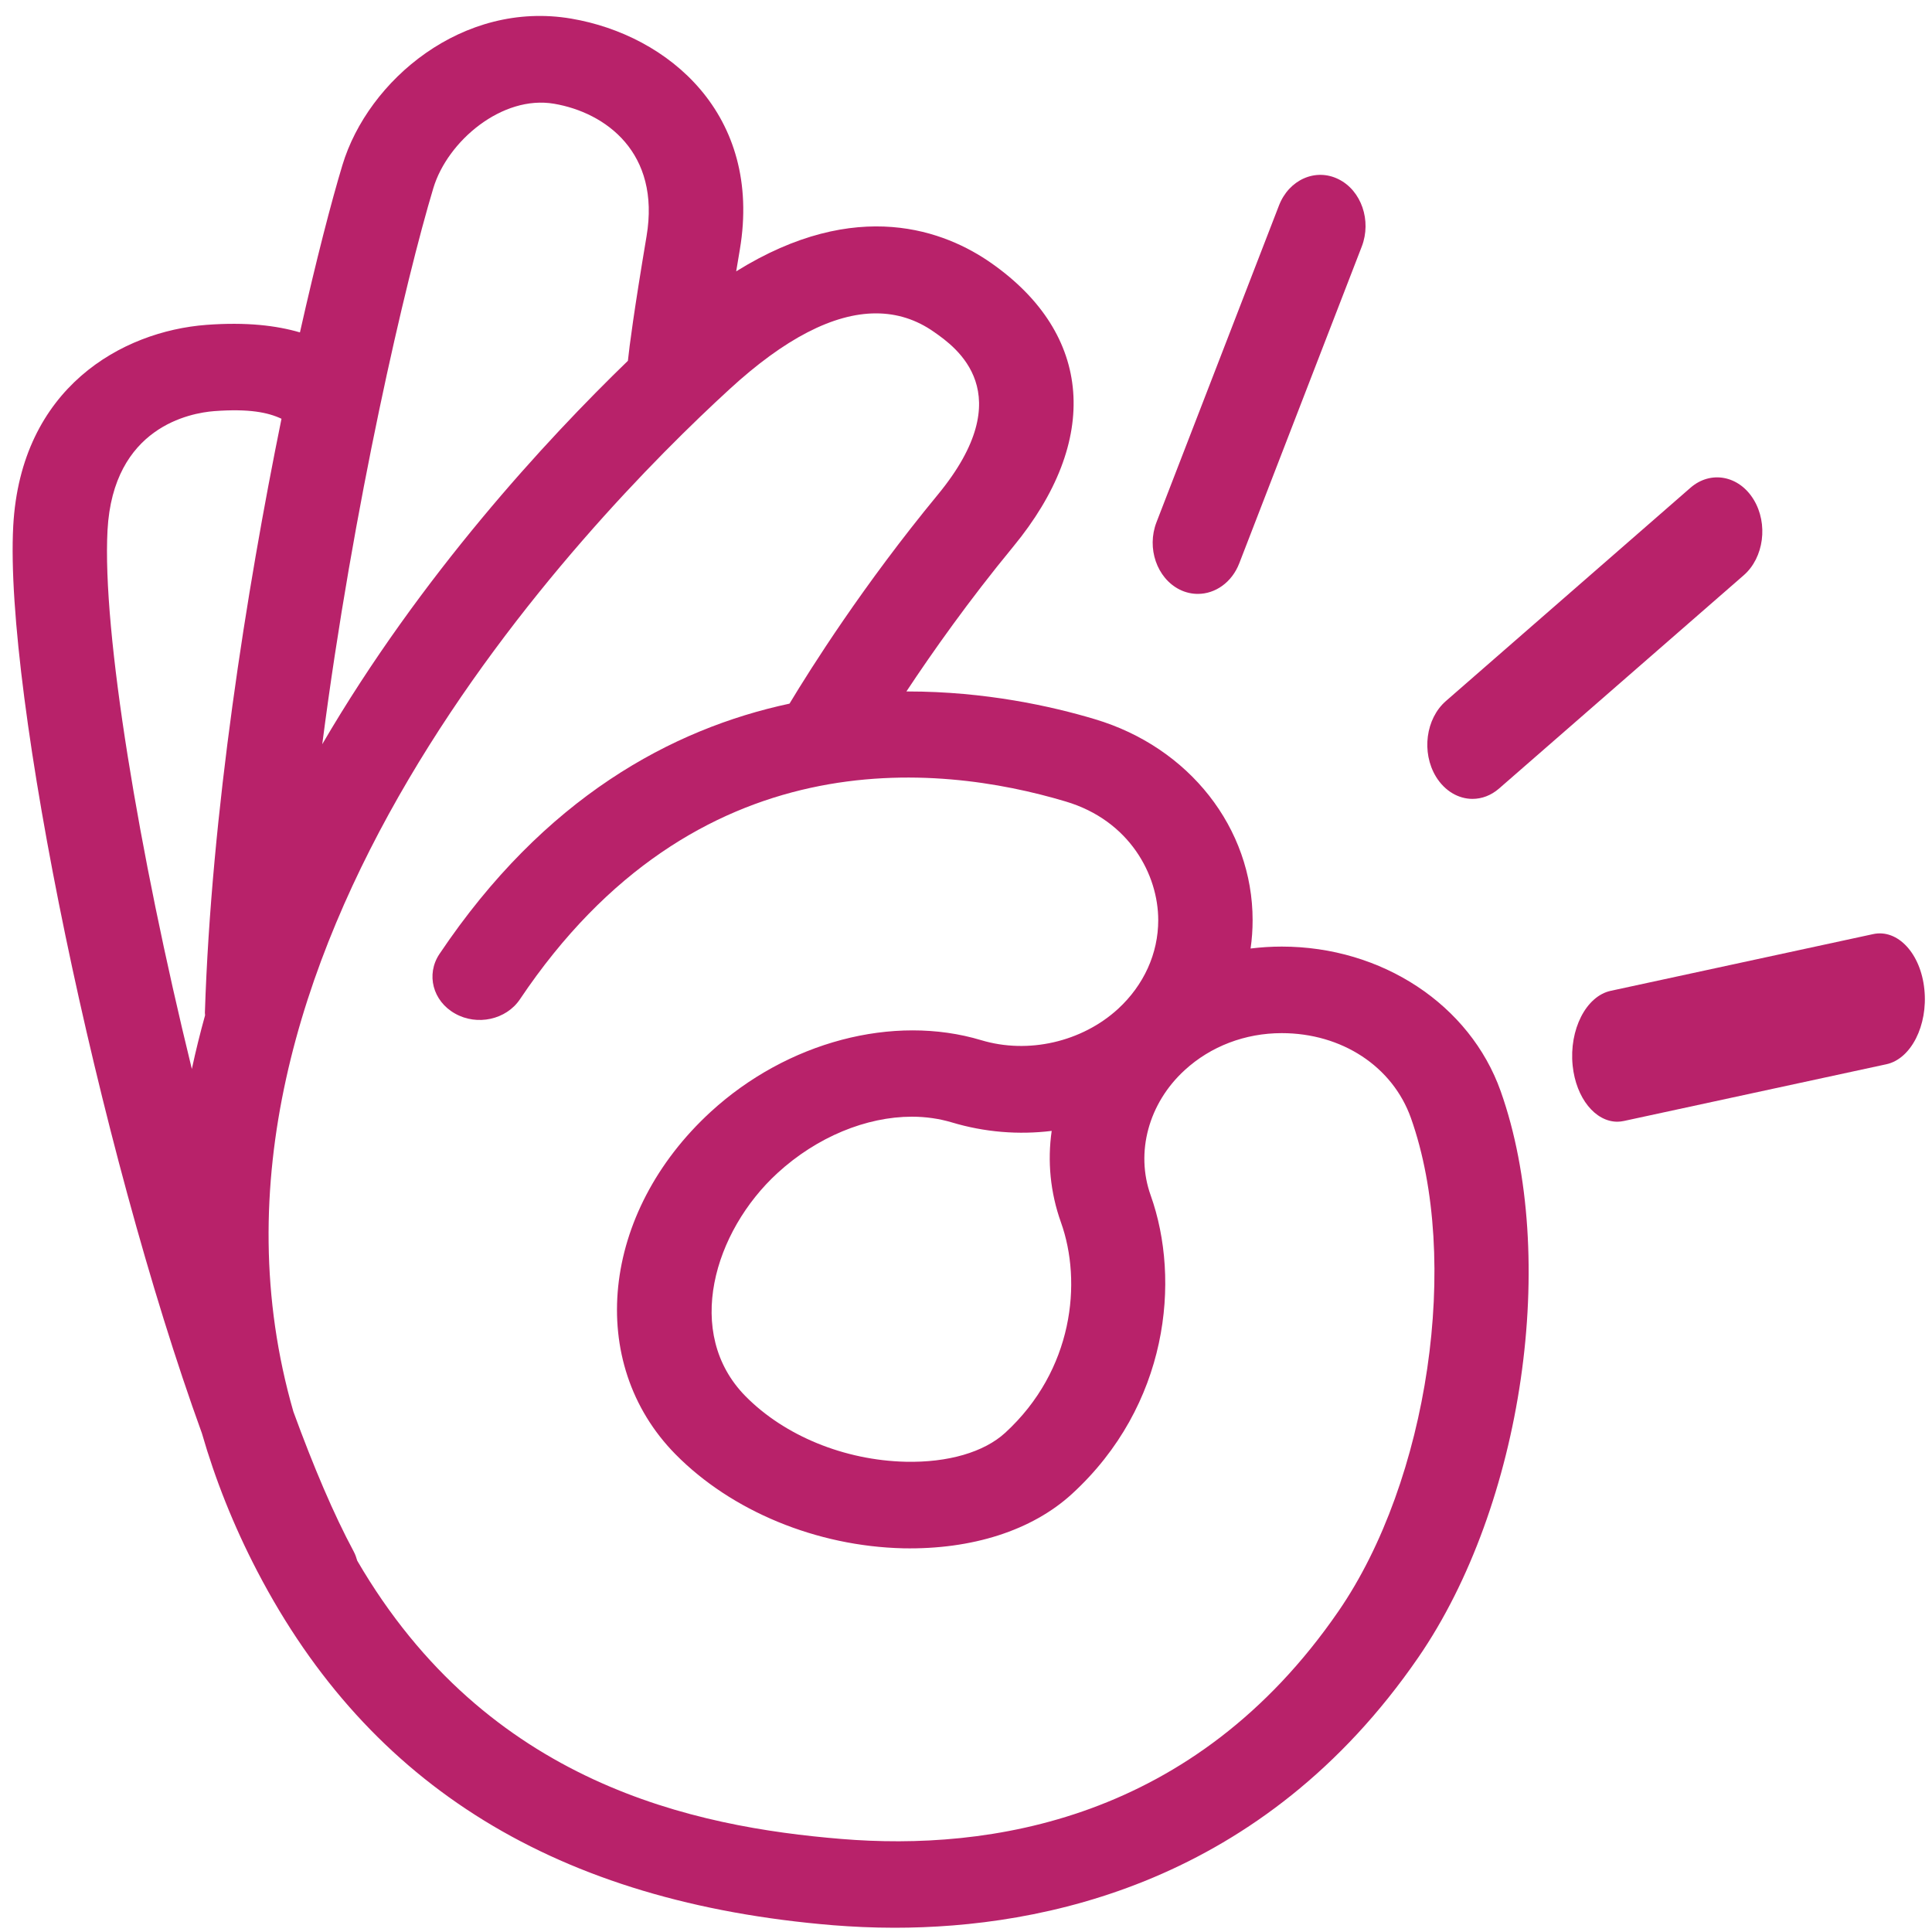 <?xml version="1.0" encoding="UTF-8"?>
<svg width="20px" height="20px" viewBox="0 0 20 20" version="1.1" xmlns="http://www.w3.org/2000/svg" xmlns:xlink="http://www.w3.org/1999/xlink">
    <title>noun_Ok_1659535</title>
    <g id="Web" stroke="none" stroke-width="1" fill="none" fill-rule="evenodd">
        <g id="category-page" transform="translate(-197, -320)" fill="#B8226A" fill-rule="nonzero">
            <g id="banner" transform="translate(39, 109)">
                <g id="benefit" transform="translate(0, 6)">
                    <g id="our-values" transform="translate(17, 203)">
                        <g id="Group" transform="translate(141, 2)">
                            <path d="M13.268,9.799 C13.159,9.799 13.052,9.806 12.946,9.819 C12.96,9.722 12.967,9.624 12.967,9.525 C12.967,8.572 12.311,7.736 11.334,7.445 C10.884,7.31 10.198,7.158 9.398,7.158 L9.383,7.158 C9.651,6.753 10.029,6.217 10.488,5.66 C11.396,4.558 11.312,3.461 10.264,2.725 C9.79,2.392 8.873,2.03 7.621,2.809 C7.633,2.738 7.645,2.663 7.659,2.582 C7.894,1.185 6.919,0.364 5.915,0.193 C4.791,0.001 3.81,0.83 3.545,1.708 C3.43,2.088 3.273,2.693 3.105,3.441 C2.862,3.37 2.553,3.332 2.137,3.363 C1.263,3.429 0.215,4.014 0.137,5.445 C0.044,7.175 1.017,11.879 2.09,14.837 C2.227,15.312 2.415,15.789 2.664,16.267 C3.826,18.497 5.776,19.695 8.625,19.93 C8.817,19.945 9.03,19.956 9.26,19.956 C10.792,19.956 13.071,19.499 14.682,17.158 C15.767,15.581 16.141,13.007 15.535,11.296 C15.217,10.401 14.306,9.799 13.268,9.799 Z M4.486,1.947 C4.633,1.459 5.199,0.982 5.736,1.074 C6.269,1.165 6.839,1.579 6.693,2.446 C6.562,3.226 6.516,3.581 6.5,3.735 C5.656,4.552 4.356,5.956 3.336,7.704 C3.656,5.224 4.203,2.886 4.486,1.947 Z M2.123,10.51 C2.072,10.694 2.026,10.879 1.986,11.066 C1.435,8.817 1.057,6.535 1.113,5.489 C1.171,4.418 1.972,4.275 2.217,4.256 C2.578,4.229 2.774,4.269 2.914,4.335 C2.55,6.122 2.187,8.423 2.121,10.484 C2.121,10.493 2.123,10.501 2.123,10.51 Z M13.856,16.679 C12.359,18.855 10.232,19.162 8.712,19.037 C7.191,18.912 5.045,18.472 3.698,16.156 C3.689,16.124 3.678,16.092 3.661,16.06 C3.456,15.679 3.245,15.183 3.037,14.613 C1.681,9.91 6.068,5.389 7.552,4.029 C8.121,3.506 8.629,3.244 9.068,3.244 C9.286,3.244 9.487,3.308 9.67,3.437 C9.893,3.593 10.573,4.07 9.709,5.12 C8.937,6.056 8.392,6.92 8.173,7.284 C6.954,7.545 5.635,8.257 4.549,9.876 C4.408,10.087 4.48,10.363 4.71,10.492 C4.939,10.622 5.24,10.556 5.382,10.345 C7.198,7.637 9.701,7.899 11.032,8.297 C11.694,8.494 11.99,9.056 11.99,9.525 C11.99,9.87 11.842,10.197 11.574,10.444 C11.199,10.787 10.643,10.914 10.158,10.768 C9.247,10.494 8.148,10.785 7.358,11.509 C6.221,12.552 6.061,14.108 6.992,15.054 C7.572,15.643 8.454,16.007 9.35,16.028 C10.062,16.042 10.683,15.844 11.097,15.465 C12.095,14.55 12.225,13.253 11.912,12.375 C11.752,11.929 11.89,11.42 12.264,11.078 C12.533,10.831 12.89,10.695 13.268,10.695 C13.891,10.695 14.416,11.04 14.606,11.574 C15.124,13.035 14.788,15.325 13.856,16.679 Z M10.983,12.654 C11.204,13.272 11.111,14.185 10.406,14.832 C10.187,15.033 9.813,15.142 9.375,15.132 C8.741,15.117 8.121,14.863 7.717,14.453 C7.076,13.802 7.39,12.747 8.049,12.143 C8.457,11.769 8.969,11.56 9.44,11.56 C9.583,11.56 9.722,11.58 9.853,11.619 C10.193,11.721 10.545,11.749 10.887,11.707 C10.842,12.02 10.872,12.343 10.983,12.654 Z" id="Shape"></path>
                            <path d="M12.213,6.104 C12.274,6.134 12.338,6.148 12.4,6.148 C12.58,6.148 12.752,6.03 12.829,5.831 L14.097,2.552 C14.2,2.284 14.093,1.972 13.856,1.855 C13.619,1.737 13.343,1.86 13.24,2.127 L11.972,5.406 C11.868,5.674 11.976,5.986 12.213,6.104 Z" id="Path"></path>
                            <path d="M18.154,5.172 C18.002,4.922 17.709,4.867 17.5,5.049 L14.968,7.257 C14.759,7.439 14.713,7.789 14.865,8.04 C14.957,8.19 15.099,8.27 15.243,8.27 C15.339,8.27 15.435,8.235 15.518,8.163 L18.051,5.955 C18.26,5.773 18.306,5.422 18.154,5.172 Z" id="Path"></path>
                            <path d="M19.921,10.243 C19.884,9.872 19.646,9.614 19.39,9.67 L16.674,10.257 C16.419,10.312 16.242,10.659 16.28,11.031 C16.315,11.369 16.515,11.612 16.743,11.612 C16.765,11.612 16.788,11.609 16.812,11.604 L19.528,11.017 C19.783,10.962 19.959,10.615 19.921,10.243 Z" id="Path"></path>
                        </g>
                    </g>
                </g>
            </g>
        </g>
    </g>
</svg>